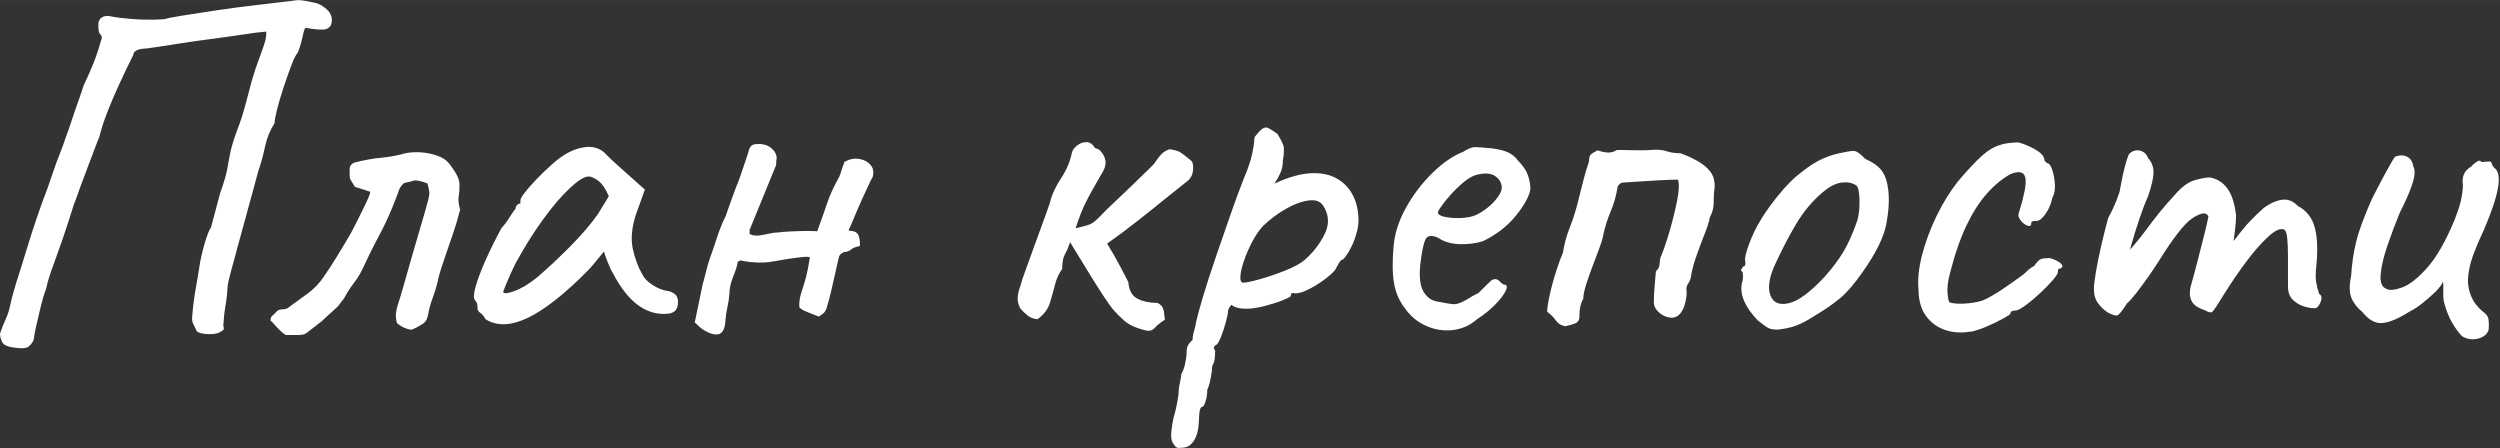 <?xml version="1.0" encoding="UTF-8"?> <!-- Creator: CorelDRAW 2021.5 --> <svg xmlns="http://www.w3.org/2000/svg" xmlns:xlink="http://www.w3.org/1999/xlink" xmlns:xodm="http://www.corel.com/coreldraw/odm/2003" xml:space="preserve" width="42.861mm" height="7.681mm" style="shape-rendering:geometricPrecision; text-rendering:geometricPrecision; image-rendering:optimizeQuality; fill-rule:evenodd; clip-rule:evenodd" viewBox="0 0 360.69 64.63"><rect x="0" y="0" width="360.69" height="64.63" fill="#333333" stroke="none"/> <defs> <style type="text/css"> <![CDATA[ .fil0 {fill:white;fill-rule:nonzero} ]]> </style> </defs> <g id="Слой_x0020_1">  <path class="fil0" d="M2.99 50.25c-1.47,-0.1 -2.34,-0.36 -2.6,-0.78 -0.26,-0.43 -0.39,-0.88 -0.39,-1.35 0.24,-0.71 0.51,-1.4 0.82,-2.07 0.31,-0.66 0.53,-1.38 0.68,-2.14 0.14,-0.62 0.28,-1.19 0.43,-1.71 0.14,-0.52 0.31,-1.09 0.5,-1.71 0.38,-1.14 0.82,-2.54 1.32,-4.2 0.5,-1.66 1.03,-3.33 1.6,-4.99 0.57,-1.66 1.07,-3.04 1.5,-4.13 0.38,-1.09 0.7,-2.02 0.96,-2.78 0.26,-0.76 0.53,-1.5 0.82,-2.21 0.29,-0.71 0.59,-1.57 0.93,-2.56 0.24,-0.62 0.45,-1.22 0.64,-1.82 0.19,-0.59 0.39,-1.2 0.61,-1.82 0.21,-0.62 0.43,-1.22 0.64,-1.82 0.21,-0.59 0.42,-1.2 0.61,-1.82 0.52,-1.09 0.99,-2.14 1.39,-3.13 0.4,-1 0.77,-2.09 1.1,-3.28 0.19,-0.43 0.18,-0.74 -0.04,-0.93 -0.21,-0.19 -0.32,-0.59 -0.32,-1.21 -0.05,-0.57 0.11,-0.99 0.46,-1.25 0.36,-0.26 0.82,-0.32 1.39,-0.18 0.66,0.14 1.6,0.26 2.81,0.36 1.21,0.1 2.33,0.13 3.35,0.11 1.02,-0.02 1.58,-0.06 1.67,-0.11 0.24,-0.09 1.02,-0.25 2.35,-0.46 1.33,-0.21 2.95,-0.46 4.85,-0.75 1.9,-0.29 3.86,-0.55 5.88,-0.78 2.02,-0.24 3.81,-0.45 5.38,-0.64 0.52,-0.1 1.03,-0.1 1.53,0 0.5,0.1 0.99,0.19 1.46,0.28 0.62,0.1 1.23,0.43 1.85,1 0.62,0.57 0.83,1.26 0.64,2.07 -0.19,0.52 -0.59,0.8 -1.21,0.82 -0.62,0.02 -1.45,-0.06 -2.49,-0.25 -0.1,0 -0.19,0.19 -0.29,0.57 -0.1,0.38 -0.2,0.83 -0.32,1.35 -0.12,0.52 -0.3,1.07 -0.53,1.64 -0.29,0.33 -0.61,0.97 -0.96,1.92 -0.36,0.95 -0.72,1.99 -1.1,3.13 -0.38,1.14 -0.69,2.19 -0.93,3.14 -0.24,0.95 -0.36,1.61 -0.36,1.99 -0.67,1.05 -1.13,2.19 -1.39,3.42 -0.26,1.24 -0.58,2.4 -0.96,3.49 -0.05,0.19 -0.23,0.84 -0.53,1.96 -0.31,1.12 -0.68,2.46 -1.1,4.03 -0.43,1.57 -0.85,3.12 -1.28,4.67 -0.43,1.54 -0.78,2.86 -1.07,3.95 -0.28,1.09 -0.43,1.71 -0.43,1.85 -0.05,0.95 -0.15,1.92 -0.32,2.92 -0.17,1 -0.27,1.97 -0.32,2.92 0.05,0.19 0.07,0.34 0.07,0.46 0,0.12 -0.1,0.23 -0.29,0.32 -0.38,0.33 -1.02,0.49 -1.92,0.46 -0.9,-0.02 -1.47,-0.18 -1.71,-0.46 -0.19,-0.38 -0.36,-0.72 -0.5,-1.03 -0.14,-0.31 -0.19,-0.65 -0.14,-1.03 0.1,-1.33 0.26,-2.66 0.5,-3.99 0.24,-1.33 0.45,-2.61 0.64,-3.85 0.24,-1.23 0.52,-2.35 0.85,-3.35 0.33,-1 0.57,-1.54 0.71,-1.64l1.35 -5.06c0.52,-1.42 0.85,-2.55 1,-3.38 0.14,-0.83 0.3,-1.65 0.46,-2.46 0.17,-0.81 0.49,-1.85 0.96,-3.14 0.47,-1.19 0.87,-2.39 1.18,-3.6 0.31,-1.21 0.63,-2.41 0.96,-3.6 0.33,-1.14 0.66,-2.15 1,-3.03 0.33,-0.88 0.61,-1.65 0.82,-2.32 0.21,-0.66 0.3,-1.24 0.25,-1.71 -1.05,0.1 -2.01,0.21 -2.89,0.36 -0.88,0.14 -1.78,0.27 -2.71,0.39 -0.93,0.12 -2.05,0.27 -3.38,0.46 -0.81,0.1 -1.88,0.25 -3.21,0.46 -1.33,0.21 -2.55,0.4 -3.67,0.57 -1.12,0.17 -1.82,0.25 -2.1,0.25 -0.33,0.05 -0.62,0.14 -0.85,0.29 -0.24,0.14 -0.36,0.33 -0.36,0.57 -0.71,1.42 -1.4,2.86 -2.07,4.31 -0.66,1.45 -1.25,2.83 -1.75,4.13 -0.5,1.31 -0.87,2.46 -1.1,3.46 -0.1,0.19 -0.29,0.66 -0.57,1.42 -0.28,0.76 -0.62,1.64 -1,2.64 -0.38,1 -0.74,1.95 -1.07,2.85 -0.33,0.9 -0.58,1.6 -0.75,2.1 -0.17,0.5 -0.23,0.63 -0.18,0.39 -0.71,2.28 -1.29,4.07 -1.75,5.38 -0.45,1.31 -0.82,2.34 -1.1,3.1 -0.29,0.76 -0.52,1.42 -0.71,2 -0.19,0.57 -0.38,1.26 -0.57,2.07 -0.29,0.76 -0.52,1.54 -0.71,2.35 -0.19,0.81 -0.38,1.61 -0.57,2.42 -0.05,0.24 -0.11,0.5 -0.18,0.78 -0.07,0.29 -0.18,0.88 -0.32,1.78 -0.19,0.38 -0.42,0.68 -0.68,0.89 -0.26,0.21 -0.65,0.3 -1.18,0.25z"></path> <path id="_1" class="fil0" d="M41.25 48.33c-0.19,-0.1 -0.44,-0.28 -0.75,-0.57 -0.31,-0.29 -0.58,-0.57 -0.82,-0.85 -0.14,-0.14 -0.26,-0.27 -0.36,-0.39 -0.1,-0.12 -0.19,-0.2 -0.29,-0.25 0,-0.33 0.08,-0.57 0.25,-0.71 0.17,-0.14 0.34,-0.31 0.53,-0.5 0.19,-0.29 0.5,-0.43 0.93,-0.43 0.43,0 0.76,-0.12 1,-0.36 0.85,-0.62 1.73,-1.26 2.64,-1.92 0.9,-0.66 1.66,-1.45 2.28,-2.35 0.66,-0.95 1.33,-1.97 1.99,-3.06 0.67,-1.09 1.31,-2.16 1.92,-3.21 0.19,-0.33 0.5,-0.93 0.93,-1.78 0.43,-0.85 0.84,-1.7 1.25,-2.53 0.4,-0.83 0.63,-1.41 0.68,-1.75 -0.43,-0.14 -0.82,-0.27 -1.18,-0.39 -0.36,-0.12 -0.7,-0.23 -1.03,-0.32 -0.43,-0.66 -0.66,-1.06 -0.71,-1.18 -0.05,-0.12 -0.07,-0.56 -0.07,-1.32 0,-0.57 0.31,-0.93 0.93,-1.07 1.38,-0.33 2.6,-0.55 3.67,-0.64 1.07,-0.1 2.13,-0.29 3.17,-0.57 0.66,-0.19 1.47,-0.26 2.42,-0.21 0.95,0.05 1.9,0.26 2.85,0.64 0.43,0.19 0.78,0.43 1.07,0.71 0.29,0.29 0.55,0.62 0.78,1 0.62,0.85 0.94,1.59 0.96,2.21 0.02,0.62 -0.01,1.21 -0.11,1.78 -0.09,0.57 -0.02,1.21 0.21,1.92 -0.33,1.28 -0.66,2.41 -1,3.38 -0.33,0.97 -0.64,1.88 -0.93,2.71 -0.28,0.83 -0.55,1.6 -0.78,2.32 -0.24,0.71 -0.43,1.42 -0.57,2.14 -0.19,0.76 -0.43,1.52 -0.71,2.28 -0.29,0.76 -0.5,1.54 -0.64,2.35 -0.1,0.62 -0.37,1.07 -0.82,1.35 -0.45,0.28 -0.94,0.55 -1.46,0.78 -0.19,0.05 -0.51,-0.01 -0.96,-0.18 -0.45,-0.17 -0.87,-0.42 -1.25,-0.75 -0.14,-0.52 -0.19,-1 -0.14,-1.42 0.05,-0.43 0.14,-0.85 0.28,-1.28 0.14,-0.38 0.4,-1.24 0.78,-2.56 0.38,-1.33 0.81,-2.83 1.28,-4.49 0.47,-1.66 0.93,-3.21 1.35,-4.63 0.43,-1.43 0.71,-2.42 0.85,-2.99 0.24,-0.76 0.32,-1.33 0.25,-1.71 -0.07,-0.38 -0.15,-0.74 -0.25,-1.07 -1,-0.38 -1.67,-0.51 -2.03,-0.39 -0.36,0.12 -0.8,0.23 -1.32,0.32 -0.24,0.19 -0.43,0.4 -0.57,0.64 -0.14,0.24 -0.24,0.47 -0.29,0.71 -0.52,1.38 -0.96,2.47 -1.32,3.28 -0.36,0.81 -0.7,1.53 -1.03,2.17 -0.33,0.64 -0.7,1.34 -1.1,2.1 -0.4,0.76 -0.91,1.81 -1.53,3.14 -0.38,0.85 -0.84,1.64 -1.39,2.35 -0.55,0.71 -1.03,1.47 -1.46,2.28l-0.78 1c0.05,0 -0.14,0.19 -0.57,0.57 -0.43,0.38 -0.84,0.76 -1.25,1.14 -0.4,0.38 -0.61,0.57 -0.61,0.57l-2.21 1.71c-0.24,0.19 -0.64,0.28 -1.21,0.28 -0.57,0 -1.16,0 -1.78,0z"></path> <path id="_2" class="fil0" d="M70.04 46.05c-0.19,-0.38 -0.43,-0.68 -0.71,-0.89 -0.29,-0.21 -0.43,-0.42 -0.43,-0.61 0,-0.19 -0.01,-0.39 -0.04,-0.61 -0.02,-0.21 -0.13,-0.42 -0.32,-0.61 -0.24,-0.29 -0.21,-0.94 0.07,-1.96 0.29,-1.02 0.76,-2.28 1.42,-3.78 0.67,-1.5 1.45,-3.08 2.35,-4.74 0.38,-0.38 0.76,-0.88 1.14,-1.5 0.38,-0.62 0.66,-1.02 0.85,-1.21 0,-0.19 0.07,-0.37 0.21,-0.53 0.14,-0.17 0.31,-0.25 0.5,-0.25l0 -0.43c0,-0.24 0.23,-0.64 0.68,-1.21 0.45,-0.57 1.01,-1.2 1.67,-1.89 0.66,-0.69 1.35,-1.35 2.07,-2 0.71,-0.64 1.31,-1.1 1.78,-1.39 1,-0.66 2.03,-1.07 3.1,-1.21 1.07,-0.14 1.98,0.1 2.74,0.71 0.14,0.14 0.38,0.38 0.71,0.71 0.33,0.33 0.72,0.7 1.18,1.1 0.45,0.4 0.91,0.82 1.39,1.25l2.64 2.35 -1.28 3.56c-0.62,1.9 -0.77,3.56 -0.46,4.99 0.31,1.43 0.77,2.66 1.39,3.71 0.24,0.52 0.72,1.02 1.46,1.5 0.74,0.47 1.44,0.76 2.1,0.85 0.38,0.05 0.74,0.19 1.07,0.43 0.33,0.24 0.5,0.62 0.5,1.14 0,0.47 -0.09,0.85 -0.28,1.14 -0.19,0.29 -0.52,0.48 -1,0.57 -1.57,0.19 -3.03,-0.19 -4.38,-1.14 -1.35,-0.95 -2.6,-2.52 -3.74,-4.7 -0.19,-0.29 -0.44,-0.82 -0.75,-1.6 -0.31,-0.78 -0.49,-1.29 -0.53,-1.53 -0.19,0.24 -0.55,0.68 -1.07,1.32 -0.52,0.64 -0.93,1.1 -1.21,1.39 -3.37,3.42 -6.28,5.71 -8.73,6.88 -2.45,1.16 -4.48,1.22 -6.09,0.18zm2.56 -3.99c0,0.33 0.51,0.32 1.53,-0.04 1.02,-0.36 2.13,-1.01 3.31,-1.96 1.61,-1.38 3.24,-2.9 4.88,-4.56 1.64,-1.66 2.96,-3.21 3.95,-4.63l1.57 -2.56c-0.47,-1.09 -0.99,-1.84 -1.53,-2.24 -0.55,-0.4 -1.01,-0.61 -1.39,-0.61 -0.62,0 -1.53,0.57 -2.74,1.71 -1.21,1.14 -2.51,2.66 -3.88,4.56 -1.38,1.9 -2.68,3.99 -3.92,6.27 -0.47,0.95 -0.89,1.86 -1.25,2.74 -0.36,0.88 -0.53,1.32 -0.53,1.32z"></path> <path id="_3" class="fil0" d="M121.91 23.32c0.67,-0.38 1.35,-0.51 2.07,-0.39 0.71,0.12 1.27,0.43 1.67,0.93 0.4,0.5 0.46,1.13 0.18,1.89 0.1,-0.29 -0.01,-0.11 -0.32,0.53 -0.31,0.64 -0.69,1.46 -1.14,2.46 -0.45,1 -0.85,1.94 -1.21,2.81 -0.36,0.88 -0.58,1.39 -0.68,1.53l0 0.21c0.76,0 1.22,0.23 1.39,0.68 0.17,0.45 0.23,0.96 0.18,1.53 -0.57,0.1 -0.97,0.25 -1.21,0.46 -0.24,0.21 -0.55,0.34 -0.93,0.39 -0.14,0 -0.31,0.07 -0.5,0.21 -0.19,0.14 -0.31,0.31 -0.36,0.5 -0.05,0.14 -0.18,0.7 -0.39,1.67 -0.21,0.97 -0.45,2.02 -0.71,3.13 -0.26,1.12 -0.49,1.96 -0.68,2.53 -0.1,0.38 -0.29,0.68 -0.57,0.89 -0.28,0.21 -0.47,0.34 -0.57,0.39 -0.95,-0.38 -1.58,-0.63 -1.89,-0.75 -0.31,-0.12 -0.61,-0.3 -0.89,-0.53 -0.05,-0.29 -0.05,-0.63 0,-1.03 0.05,-0.4 0.17,-0.89 0.36,-1.46 0.24,-0.71 0.44,-1.39 0.61,-2.03 0.17,-0.64 0.34,-1.56 0.53,-2.74 -0.19,-0.1 -0.58,-0.11 -1.18,-0.04 -0.59,0.07 -1.22,0.15 -1.89,0.25 -0.66,0.1 -1.22,0.19 -1.67,0.28 -0.45,0.1 -0.65,0.12 -0.61,0.07 -0.24,0.1 -0.68,0.15 -1.32,0.18 -0.64,0.02 -1.28,0 -1.92,-0.07 -0.64,-0.07 -1.1,-0.15 -1.39,-0.25l-0.43 0.21c-0.05,0.47 -0.26,1.18 -0.64,2.1 -0.38,0.93 -0.57,1.79 -0.57,2.6 -0.05,0.62 -0.14,1.23 -0.28,1.85 -0.14,0.62 -0.24,1.26 -0.29,1.92 -0.05,1.05 -0.32,1.69 -0.82,1.92 -0.5,0.24 -1.25,0.07 -2.24,-0.5 -0.24,-0.14 -0.46,-0.31 -0.68,-0.5 -0.21,-0.19 -0.44,-0.4 -0.68,-0.64l1.14 -5.49c0.19,-0.66 0.36,-1.29 0.5,-1.89 0.14,-0.59 0.31,-1.18 0.5,-1.75 0.38,-1.05 0.75,-2.11 1.1,-3.21 0.36,-1.09 0.77,-2.11 1.25,-3.06 0,0 0.08,-0.25 0.25,-0.75 0.17,-0.5 0.37,-1.07 0.61,-1.71 0.24,-0.64 0.43,-1.15 0.57,-1.53 0.14,-0.38 0.17,-0.45 0.07,-0.21 0.14,-0.28 0.36,-0.84 0.64,-1.67 0.28,-0.83 0.56,-1.64 0.82,-2.42 0.26,-0.78 0.39,-1.2 0.39,-1.25 0.1,-0.28 0.24,-0.49 0.43,-0.61 0.19,-0.12 0.43,-0.18 0.71,-0.18 0.81,-0.05 1.47,0.13 1.99,0.53 0.52,0.4 0.81,0.89 0.85,1.46 -0.05,0.28 -0.07,0.55 -0.07,0.78 0,0.24 -0.05,0.43 -0.14,0.57l-3.7 9.05 0 0.57c0.47,0.29 1.18,0.32 2.1,0.11 0.93,-0.21 1.63,-0.32 2.1,-0.32 0.24,-0.05 0.8,-0.1 1.67,-0.14 0.88,-0.05 1.73,-0.07 2.56,-0.07 0.83,0 1.27,0.02 1.32,0.07 0.52,-1.42 1,-2.77 1.42,-4.03 0.43,-1.26 1.02,-2.55 1.78,-3.88 0.05,-0.1 0.15,-0.4 0.32,-0.93 0.17,-0.52 0.32,-0.95 0.46,-1.28z"></path> <path id="_4" class="fil0" d="M164.16 47.33c-0.76,-0.24 -1.43,-0.61 -2,-1.1 -0.57,-0.5 -1.12,-1.06 -1.64,-1.67 -0.24,-0.29 -0.64,-0.85 -1.21,-1.71 -0.57,-0.85 -1.18,-1.81 -1.82,-2.85 -0.64,-1.04 -1.25,-2.03 -1.82,-2.96 -0.57,-0.93 -1,-1.63 -1.28,-2.1 -0.24,0.71 -0.49,1.29 -0.75,1.75 -0.26,0.45 -0.39,1.15 -0.39,2.1 -0.48,0.66 -0.82,1.41 -1.03,2.24 -0.21,0.83 -0.44,1.65 -0.68,2.46 -0.14,0.52 -0.37,1 -0.68,1.42 -0.31,0.43 -0.7,0.81 -1.18,1.14 -0.57,-0.05 -1.06,-0.24 -1.46,-0.57 -0.4,-0.33 -0.75,-0.67 -1.03,-1 -0.29,-0.57 -0.4,-1.12 -0.36,-1.64 0.05,-0.52 0.17,-1.02 0.36,-1.5 0.1,-0.43 0.37,-1.26 0.82,-2.49 0.45,-1.24 0.94,-2.58 1.46,-4.03 0.52,-1.45 1,-2.76 1.43,-3.92 0.43,-1.16 0.66,-1.89 0.71,-2.17 0.29,-0.95 0.8,-1.98 1.53,-3.1 0.74,-1.12 1.25,-2.34 1.53,-3.67 0.1,-0.33 0.33,-0.65 0.71,-0.96 0.38,-0.31 0.82,-0.48 1.32,-0.5 0.5,-0.02 0.91,0.25 1.25,0.82 0.1,0.05 0.24,0.11 0.43,0.18 0.19,0.07 0.33,0.18 0.43,0.32 0.38,0.43 0.61,0.88 0.68,1.35 0.07,0.47 -0.04,0.97 -0.32,1.5 -0.62,1.09 -1.13,1.98 -1.53,2.67 -0.4,0.69 -0.8,1.44 -1.18,2.24 -0.38,0.81 -0.81,1.92 -1.28,3.35 0.81,-0.19 1.4,-0.34 1.78,-0.46 0.38,-0.12 0.75,-0.33 1.1,-0.64 0.36,-0.31 0.84,-0.8 1.46,-1.46 0.24,-0.24 0.72,-0.7 1.46,-1.39 0.74,-0.69 1.52,-1.44 2.35,-2.24 0.83,-0.81 1.57,-1.52 2.21,-2.14 0.64,-0.62 0.99,-0.97 1.03,-1.07 0.29,-0.43 0.58,-0.82 0.89,-1.18 0.31,-0.36 0.72,-0.63 1.25,-0.82 0.71,0.09 1.21,0.23 1.5,0.39 0.29,0.17 0.83,0.58 1.64,1.25 0.24,0.19 0.33,0.63 0.28,1.32 -0.05,0.69 -0.31,1.22 -0.78,1.6 -0.85,0.66 -1.92,1.52 -3.21,2.56 -1.28,1.05 -2.65,2.14 -4.1,3.28 -1.45,1.14 -2.89,2.21 -4.31,3.21 0.67,1.09 1.26,2.13 1.78,3.1 0.52,0.97 0.95,1.79 1.28,2.46 0.1,1.19 0.53,1.98 1.32,2.39 0.78,0.4 1.75,0.61 2.89,0.61 0.38,0.19 0.63,0.42 0.75,0.68 0.12,0.26 0.19,0.55 0.21,0.85 0.02,0.31 0.06,0.61 0.11,0.89 -0.66,0.43 -1.13,0.8 -1.39,1.1 -0.26,0.31 -0.55,0.47 -0.85,0.5 -0.31,0.02 -0.87,-0.11 -1.67,-0.39z"></path> <path id="_5" class="fil0" d="M170.78 64.58c-0.19,0 -0.43,0.01 -0.71,0.04 -0.29,0.02 -0.55,-0.18 -0.78,-0.61 -0.19,-0.24 -0.3,-0.59 -0.32,-1.07 -0.02,-0.47 0.08,-1.33 0.32,-2.56 0.24,-0.81 0.43,-1.6 0.57,-2.39 0.14,-0.78 0.21,-1.37 0.21,-1.75 0,-0.19 0.06,-0.56 0.18,-1.1 0.12,-0.55 0.18,-0.94 0.18,-1.18 0.24,-0.38 0.43,-0.9 0.57,-1.57 0.14,-0.66 0.21,-1.26 0.21,-1.78 0,-0.57 0.28,-1.09 0.85,-1.57 0,-0.38 0.08,-0.85 0.25,-1.42 0.17,-0.57 0.25,-0.95 0.25,-1.14 0.14,-0.66 0.46,-1.84 0.96,-3.53 0.5,-1.69 1.12,-3.6 1.85,-5.74 0.74,-2.14 1.46,-4.23 2.17,-6.27 0.71,-2.04 1.35,-3.78 1.92,-5.2 0.57,-1.33 0.96,-2.48 1.18,-3.46 0.21,-0.97 0.32,-1.7 0.32,-2.17 0,-0.19 0.05,-0.34 0.14,-0.46 0.1,-0.12 0.31,-0.37 0.64,-0.75 0.48,-0.48 0.89,-0.62 1.25,-0.43 0.36,0.19 0.8,0.47 1.32,0.85 0.38,0.62 0.65,1.14 0.82,1.57 0.17,0.43 0.15,1.16 -0.04,2.21 0,0.71 -0.12,1.33 -0.36,1.85 -0.24,0.52 -0.45,0.91 -0.64,1.18 -0.19,0.26 -0.24,0.37 -0.14,0.32 1.95,-0.9 3.67,-1.39 5.17,-1.46 1.5,-0.07 2.76,0.19 3.78,0.78 1.02,0.59 1.79,1.41 2.32,2.46 0.52,1.05 0.78,2.26 0.78,3.63 0,0.57 -0.12,1.25 -0.36,2.03 -0.24,0.78 -0.53,1.5 -0.89,2.14 -0.36,0.64 -0.68,1.1 -0.96,1.39 -0.19,0 -0.38,0.15 -0.57,0.46 -0.19,0.31 -0.38,0.65 -0.57,1.03 -0.38,0.48 -0.99,1.01 -1.82,1.6 -0.83,0.59 -1.65,1.07 -2.46,1.43 -0.81,0.36 -1.4,0.46 -1.78,0.32 0,0 -0.06,0.01 -0.18,0.04 -0.12,0.02 -0.18,0.15 -0.18,0.39 0,0.1 -0.38,0.3 -1.14,0.61 -0.76,0.31 -1.64,0.59 -2.64,0.85 -1,0.26 -1.88,0.39 -2.64,0.39 -1,0 -1.71,-0.19 -2.14,-0.57 -0.1,0.1 -0.2,0.24 -0.32,0.43 -0.12,0.19 -0.18,0.36 -0.18,0.5 0,0.29 -0.11,0.82 -0.32,1.6 -0.21,0.78 -0.46,1.53 -0.75,2.24 -0.29,0.71 -0.55,1.07 -0.78,1.07 0,0 -0.05,0.07 -0.14,0.21 -0.1,0.14 -0.05,0.33 0.14,0.57 0,0 -0.01,0.27 -0.04,0.82 -0.02,0.55 -0.15,1.01 -0.39,1.39 0,0.38 -0.07,0.95 -0.21,1.71 -0.14,0.76 -0.31,1.33 -0.5,1.71 0,0.57 -0.08,1.13 -0.25,1.67 -0.17,0.55 -0.34,0.82 -0.53,0.82 -0.19,0.05 -0.31,0.34 -0.36,0.89 -0.05,0.55 -0.07,0.94 -0.07,1.18 -0.05,1.19 -0.28,2.11 -0.71,2.78 -0.43,0.66 -0.93,1 -1.5,1zm8.62 -23.8c0.38,0 1.16,-0.17 2.35,-0.5 1.19,-0.33 2.41,-0.75 3.67,-1.25 1.26,-0.5 2.2,-1.01 2.81,-1.53 1.24,-1.09 2.2,-2.34 2.89,-3.74 0.69,-1.4 0.63,-2.74 -0.18,-4.03 -0.38,-0.66 -1.07,-0.94 -2.07,-0.82 -1,0.12 -2.09,0.51 -3.28,1.18 -1.19,0.66 -2.3,1.5 -3.35,2.49 -0.57,0.62 -1.09,1.38 -1.57,2.28 -0.47,0.9 -0.87,1.81 -1.18,2.71 -0.31,0.9 -0.49,1.66 -0.53,2.28 -0.05,0.62 0.1,0.93 0.43,0.93z"></path> <path id="_6" class="fil0" d="M213.03 46.12c-1,0.85 -2.15,1.35 -3.46,1.5 -1.31,0.14 -2.58,-0.06 -3.81,-0.61 -1.24,-0.55 -2.26,-1.39 -3.06,-2.53 -0.81,-1.04 -1.33,-2.24 -1.57,-3.6 -0.24,-1.35 -0.26,-3.12 -0.07,-5.31 0.14,-1.85 0.74,-3.72 1.78,-5.59 1.04,-1.88 2.32,-3.55 3.81,-5.02 1.5,-1.47 2.98,-2.49 4.45,-3.06 0.71,-0.48 1.32,-0.7 1.82,-0.68 0.5,0.02 1.27,0.08 2.32,0.18 1.09,0.14 1.91,0.36 2.46,0.64 0.55,0.29 0.99,0.66 1.32,1.14 0.71,0.71 1.19,1.41 1.42,2.1 0.24,0.69 0.36,1.36 0.36,2.03 -0.19,1.04 -0.89,2.32 -2.1,3.81 -1.21,1.5 -2.79,2.72 -4.74,3.67 -1.05,0.33 -2.19,0.47 -3.42,0.43 -1.24,-0.05 -2.26,-0.36 -3.06,-0.93 -0.9,-0.38 -1.5,-0.32 -1.78,0.18 -0.28,0.5 -0.55,1.7 -0.78,3.6 -0.19,1.81 -0.05,3.12 0.43,3.95 0.48,0.83 1.12,1.32 1.92,1.46 0.95,0.19 1.7,0.32 2.24,0.39 0.55,0.07 1.22,-0.13 2.03,-0.61 0.76,-0.47 1.24,-0.75 1.42,-0.82 0.19,-0.07 0.35,-0.17 0.46,-0.28 0.12,-0.12 0.42,-0.42 0.89,-0.89 0.33,-0.33 0.59,-0.58 0.78,-0.75 0.19,-0.17 0.4,-0.25 0.64,-0.25 0.24,0 0.45,0.11 0.64,0.32 0.19,0.21 0.38,0.37 0.57,0.46 0.47,0 0.58,0.29 0.32,0.85 -0.26,0.57 -0.77,1.25 -1.53,2.03 -0.76,0.78 -1.66,1.51 -2.71,2.17zm-0.07 -15.11c0.52,-0.24 1.07,-0.58 1.64,-1.03 0.57,-0.45 1.06,-0.95 1.46,-1.5 0.4,-0.55 0.61,-1.01 0.61,-1.39 0,-0.67 -0.31,-1.22 -0.93,-1.67 -0.62,-0.45 -1.54,-0.51 -2.78,-0.18 -0.52,0.14 -1.12,0.49 -1.78,1.03 -0.66,0.55 -1.29,1.15 -1.89,1.82 -0.59,0.66 -1.07,1.26 -1.42,1.78 -0.36,0.52 -0.49,0.83 -0.39,0.93 0.14,0.24 0.55,0.42 1.21,0.53 0.67,0.12 1.41,0.15 2.24,0.11 0.83,-0.05 1.51,-0.19 2.03,-0.43z"></path> <path id="_7" class="fil0" d="M225.79 47.05c-0.57,-0.1 -1.01,-0.37 -1.32,-0.82 -0.31,-0.45 -0.72,-0.87 -1.25,-1.25 0,-0.52 0.13,-1.37 0.39,-2.53 0.26,-1.16 0.58,-2.33 0.96,-3.49 0.38,-1.16 0.69,-2.01 0.93,-2.53 0.19,-1.24 0.51,-2.42 0.96,-3.56 0.45,-1.14 0.82,-2.26 1.1,-3.35 0.24,-0.95 0.46,-1.85 0.68,-2.71 0.21,-0.85 0.44,-1.69 0.68,-2.49 0.24,-0.62 0.36,-1.06 0.36,-1.32 0,-0.26 0.06,-0.47 0.18,-0.64 0.12,-0.17 0.46,-0.39 1.03,-0.68 0.52,0.19 1.01,0.3 1.46,0.32 0.45,0.02 0.87,-0.08 1.25,-0.32 0.05,-0.05 0.42,-0.06 1.1,-0.04 0.69,0.02 1.46,0.04 2.32,0.04 0.85,0 1.5,-0.02 1.92,-0.07 0.66,-0.05 1.31,0.02 1.92,0.21 0.62,0.19 1.28,0.29 2,0.29 0.9,0.33 1.73,0.71 2.49,1.14 0.76,0.43 1.37,0.94 1.82,1.53 0.45,0.59 0.65,1.34 0.61,2.24 -0.1,0.71 -0.14,1.45 -0.14,2.21 0,0.76 -0.19,1.47 -0.57,2.14 -0.05,0.47 -0.29,1.25 -0.71,2.32 -0.43,1.07 -0.84,2.19 -1.25,3.35 -0.4,1.16 -0.65,2.13 -0.75,2.89 -0.05,0.33 -0.18,0.65 -0.39,0.96 -0.21,0.31 -0.3,0.65 -0.25,1.03 0.05,0.48 -0.01,1.06 -0.18,1.75 -0.17,0.69 -0.42,1.22 -0.75,1.6 -0.43,0.47 -0.95,0.65 -1.57,0.53 -0.62,-0.12 -1.15,-0.4 -1.6,-0.85 -0.45,-0.45 -0.65,-0.96 -0.61,-1.53 0,-0.57 0.04,-1.27 0.11,-2.1 0.07,-0.83 0.13,-1.56 0.18,-2.17 0.33,-0.33 0.51,-0.65 0.53,-0.96 0.02,-0.31 0.06,-0.63 0.11,-0.96 0.43,-1 0.87,-2.27 1.32,-3.81 0.45,-1.54 0.82,-3.03 1.1,-4.45 0.29,-1.42 0.33,-2.45 0.14,-3.06 -0.76,0 -1.76,0.04 -2.99,0.11 -1.23,0.07 -2.36,0.14 -3.38,0.21 -1.02,0.07 -1.58,0.11 -1.67,0.11 -0.19,0.05 -0.36,0.15 -0.5,0.32 -0.14,0.17 -0.21,0.32 -0.21,0.46 -0.19,1.19 -0.52,2.34 -1,3.46 -0.47,1.12 -0.83,2.27 -1.07,3.46 -0.05,0.33 -0.21,0.89 -0.5,1.67 -0.28,0.78 -0.61,1.64 -0.96,2.56 -0.36,0.93 -0.68,1.83 -0.96,2.71 -0.28,0.88 -0.43,1.58 -0.43,2.1 -0.19,0.33 -0.33,0.71 -0.43,1.14 -0.1,0.43 -0.14,0.97 -0.14,1.64 -0.05,0.38 -0.24,0.64 -0.57,0.78 -0.33,0.14 -0.83,0.29 -1.5,0.43z"></path> <path id="_8" class="fil0" d="M256.35 47.55c-0.62,0 -1.1,-0.12 -1.46,-0.36 -0.36,-0.24 -0.8,-0.57 -1.32,-1 -0.9,-0.95 -1.54,-1.86 -1.92,-2.74 -0.38,-0.88 -0.5,-1.72 -0.36,-2.53 0.14,-0.38 0.2,-0.75 0.18,-1.1 -0.02,-0.36 -0.04,-0.53 -0.04,-0.53 -0.24,-0.24 -0.31,-0.39 -0.21,-0.46 0.1,-0.07 0.19,-0.2 0.28,-0.39 0.29,0 0.38,-0.26 0.29,-0.78 -0.1,-0.38 0.1,-1.21 0.57,-2.49 0.48,-1.28 1.07,-2.49 1.78,-3.63 0.29,-0.48 0.71,-1.1 1.28,-1.89 0.57,-0.78 1.2,-1.57 1.89,-2.35 0.69,-0.78 1.32,-1.41 1.89,-1.89 1.19,-1 2.23,-1.73 3.14,-2.21 0.9,-0.48 1.88,-0.83 2.92,-1.07 1.05,-0.24 1.77,-0.36 2.17,-0.36 0.4,0 0.96,0.38 1.67,1.14 1.09,0.48 1.89,1.05 2.39,1.71 0.5,0.66 0.82,1.64 0.96,2.92 0.14,1.42 0.04,3.05 -0.32,4.88 -0.36,1.83 -1.48,4.1 -3.38,6.8 -1.19,1.71 -2.28,2.98 -3.28,3.81 -1,0.83 -2.18,1.65 -3.56,2.46 -1,0.66 -1.9,1.15 -2.71,1.46 -0.81,0.31 -1.76,0.51 -2.85,0.61zm6.84 -7.55c1.14,-1.28 2.05,-2.49 2.74,-3.63 0.69,-1.14 1.34,-2.59 1.96,-4.35 0.19,-0.52 0.31,-1.18 0.36,-1.96 0.05,-0.78 0.04,-1.52 -0.04,-2.21 -0.07,-0.69 -0.25,-1.08 -0.53,-1.18 -0.57,-0.33 -1.26,-0.44 -2.07,-0.32 -0.81,0.12 -1.69,0.58 -2.64,1.39 -1.47,1.23 -2.76,2.77 -3.85,4.6 -1.09,1.83 -2.16,3.91 -3.21,6.23 -0.71,1.71 -0.87,3.08 -0.46,4.1 0.4,1.02 1.28,1.38 2.64,1.07 1.35,-0.31 3.05,-1.56 5.09,-3.74z"></path> <path id="_9" class="fil0" d="M284.35 47.83c-1.38,0.24 -2.64,0.15 -3.78,-0.25 -1.14,-0.4 -2.05,-1.09 -2.74,-2.07 -0.69,-0.97 -1.03,-2.22 -1.03,-3.74 -0.14,-1.42 0.02,-3.08 0.5,-4.95 0.48,-1.88 1.18,-3.76 2.1,-5.66 0.93,-1.9 1.94,-3.54 3.03,-4.92 0.95,-1.14 1.9,-2.19 2.85,-3.14 0.95,-0.95 1.81,-1.59 2.56,-1.92 0.66,-0.28 1.29,-0.46 1.89,-0.53 0.59,-0.07 1.08,-0.11 1.46,-0.11 0.76,0.19 1.58,0.53 2.46,1.03 0.88,0.5 1.32,1.03 1.32,1.6 0,0 0.06,0.06 0.18,0.18 0.12,0.12 0.18,0.18 0.18,0.18 0.29,0 0.53,0.31 0.75,0.93 0.21,0.62 0.34,1.32 0.39,2.1 0.05,0.78 -0.07,1.44 -0.36,1.96 -0.19,0.9 -0.52,1.69 -1,2.35 -0.47,0.66 -0.9,1 -1.28,1 -0.19,0 -0.37,0.01 -0.53,0.04 -0.17,0.02 -0.25,0.15 -0.25,0.39 0,0.24 -0.13,0.33 -0.39,0.29 -0.26,-0.05 -0.53,-0.2 -0.82,-0.46 -0.28,-0.26 -0.5,-0.58 -0.64,-0.96 0,-0.24 0.1,-0.64 0.29,-1.21 0.19,-0.57 0.38,-1.31 0.57,-2.21 0.29,-1.33 0.26,-2.2 -0.07,-2.6 -0.33,-0.4 -0.97,-0.42 -1.92,-0.04 -1.19,0.66 -2.32,1.59 -3.38,2.78 -1.07,1.19 -2.05,2.72 -2.96,4.6 -0.9,1.88 -1.71,4.22 -2.42,7.02 -0.29,1.09 -0.39,2.04 -0.32,2.85 0.07,0.81 0.18,1.24 0.32,1.28 0.66,0.19 1.57,0.23 2.71,0.11 1.14,-0.12 1.97,-0.32 2.49,-0.61 0.76,-0.38 1.62,-0.89 2.56,-1.53 0.95,-0.64 1.78,-1.22 2.49,-1.75 0.24,-0.14 0.52,-0.38 0.85,-0.71 0.33,-0.33 0.69,-0.59 1.07,-0.78 0.38,-0.57 0.71,-0.9 1,-1 0.29,-0.1 0.71,-0.14 1.28,-0.14 0.38,0.1 0.74,0.24 1.07,0.43 0.33,0.19 0.56,0.38 0.68,0.57 0.12,0.19 0.04,0.36 -0.25,0.5 -0.19,0 -0.3,0.06 -0.32,0.18 -0.02,0.12 -0.04,0.18 -0.04,0.18 0.1,0.19 -0.11,0.58 -0.61,1.18 -0.5,0.59 -1.13,1.25 -1.89,1.96 -0.76,0.71 -1.48,1.32 -2.17,1.82 -0.69,0.5 -1.18,0.75 -1.46,0.75 -0.47,0 -0.71,0.14 -0.71,0.43 0,0.1 -0.34,0.33 -1.03,0.71 -0.69,0.38 -1.47,0.76 -2.35,1.14 -0.88,0.38 -1.65,0.64 -2.32,0.78z"></path> <path id="_10" class="fil0" d="M304.16 45.12c-0.52,-0.33 -1,-0.77 -1.42,-1.32 -0.43,-0.55 -0.64,-1.25 -0.64,-2.1 0,-0.47 0.1,-1.28 0.28,-2.42 0.19,-1.14 0.45,-2.42 0.78,-3.85 0.33,-1.43 0.66,-2.76 1,-3.99 0.47,-0.85 0.88,-1.71 1.21,-2.56 0.33,-0.85 0.5,-1.38 0.5,-1.57 0.1,-0.57 0.23,-1.24 0.39,-2 0.17,-0.76 0.34,-1.45 0.53,-2.07 0.19,-0.62 0.33,-0.97 0.43,-1.07 0.24,-0.24 0.52,-0.39 0.85,-0.46 0.33,-0.07 0.68,-0.02 1.03,0.14 0.36,0.17 0.63,0.49 0.82,0.96 0.52,0.57 0.78,1.25 0.78,2.03 0,0.78 -0.26,1.94 -0.78,3.46 -0.43,0.95 -0.85,2.07 -1.28,3.35 -0.43,1.28 -0.8,2.46 -1.1,3.53 -0.31,1.07 -0.49,1.79 -0.53,2.17l-1.43 0.43c0.81,-0.76 1.57,-1.56 2.28,-2.39 0.71,-0.83 1.23,-1.48 1.57,-1.96 0.81,-1.09 1.51,-2.01 2.1,-2.74 0.59,-0.74 1.37,-1.63 2.32,-2.67 0.95,-1.09 1.89,-1.77 2.81,-2.03 0.93,-0.26 1.65,-0.39 2.17,-0.39 1.05,0.19 1.89,0.72 2.53,1.6 0.64,0.88 1.06,2.17 1.25,3.88 0,0.66 -0.06,1.45 -0.18,2.35 -0.12,0.9 -0.18,1.35 -0.18,1.35 0,0 0.39,-0.5 1.18,-1.5 0.78,-1 1.84,-2.09 3.17,-3.28 0.9,-0.66 1.78,-1.06 2.64,-1.18 0.85,-0.12 1.61,0.18 2.28,0.89 1.24,0.66 2.04,1.67 2.42,3.03 0.38,1.35 0.47,3.07 0.29,5.17 -0.14,1.24 -0.17,2.15 -0.07,2.74 0.1,0.59 0.24,1.18 0.43,1.75 0.38,0.19 0.45,0.58 0.21,1.18 -0.24,0.59 -0.52,0.89 -0.85,0.89 -0.48,0 -1.01,-0.1 -1.6,-0.28 -0.59,-0.19 -1.12,-0.51 -1.57,-0.96 -0.45,-0.45 -0.68,-1.08 -0.68,-1.89l0 -4.42c0,-1.05 -0.04,-1.9 -0.11,-2.56 -0.07,-0.67 -0.2,-1.07 -0.39,-1.21 -0.52,-0.28 -1.28,0.02 -2.28,0.93 -1,0.9 -2.07,2.11 -3.21,3.63 -1.14,1.52 -2.21,3.09 -3.21,4.7 -0.9,1.47 -1.46,2.32 -1.67,2.53 -0.21,0.21 -0.58,0.15 -1.1,-0.18 -1.05,-0.33 -1.7,-0.8 -1.96,-1.39 -0.26,-0.59 -0.3,-1.27 -0.11,-2.03 0.24,-0.81 0.53,-1.9 0.89,-3.28 0.36,-1.38 0.7,-2.72 1.03,-4.03 0.33,-1.31 0.55,-2.24 0.64,-2.81 -0.19,-0.38 -0.51,-0.51 -0.96,-0.39 -0.45,0.12 -0.91,0.34 -1.39,0.68 -0.57,0.38 -1.26,1.09 -2.07,2.14 -0.81,1.05 -1.64,2.26 -2.49,3.63 -0.57,0.9 -1.16,1.79 -1.78,2.67 -0.62,0.88 -1.19,1.65 -1.71,2.32 -0.52,0.66 -0.97,1.16 -1.35,1.5 -0.66,1.04 -1.12,1.61 -1.35,1.71 -0.24,0.1 -0.69,-0.02 -1.35,-0.36z"></path> <path id="_11" class="fil0" d="M355.18 48.47c-0.47,-0.48 -0.95,-1.13 -1.42,-1.96 -0.48,-0.83 -0.85,-1.79 -1.14,-2.89 -0.1,-0.38 -0.13,-0.9 -0.11,-1.57 0.02,-0.67 0.01,-1.14 -0.04,-1.43 -0.14,0.33 -0.37,0.68 -0.68,1.03 -0.31,0.36 -0.61,0.65 -0.89,0.89 -0.19,0.19 -0.62,0.56 -1.28,1.1 -0.66,0.55 -1.33,0.99 -2,1.32 -1.57,1 -2.86,1.54 -3.88,1.64 -1.02,0.1 -1.98,-0.43 -2.89,-1.57 -0.76,-0.62 -1.29,-1.31 -1.6,-2.07 -0.31,-0.76 -0.32,-1.81 -0.04,-3.13 0.1,-1.66 0.33,-3.29 0.71,-4.88 0.38,-1.59 1.16,-3.72 2.35,-6.38 1,-1.95 1.76,-3.38 2.28,-4.31 0.52,-0.93 0.85,-1.48 1,-1.67 0.71,-0.24 1.31,-0.23 1.78,0.04 0.47,0.26 0.76,0.72 0.85,1.39 0.28,0.47 0.25,1.28 -0.11,2.42 -0.36,1.14 -0.96,2.54 -1.82,4.2 -0.66,1.61 -1.27,3.23 -1.82,4.84 -0.55,1.61 -0.87,2.99 -0.96,4.13 -0.1,1.14 0.19,1.83 0.85,2.07 0.43,0.24 1.18,0.17 2.24,-0.21 1.07,-0.38 2.28,-1.33 3.63,-2.85 1.35,-1.52 2.67,-3.82 3.95,-6.91 0.38,-0.95 0.66,-1.79 0.85,-2.53 0.19,-0.74 0.31,-1.56 0.36,-2.46 -0.1,-0.57 -0.06,-1.08 0.11,-1.53 0.17,-0.45 0.53,-0.84 1.1,-1.18 0.19,-0.24 0.45,-0.46 0.78,-0.68 0.33,-0.21 0.55,-0.2 0.64,0.04l1.14 -0.07c0.19,-0.05 0.32,0.06 0.39,0.32 0.07,0.26 0.23,0.49 0.46,0.68 0.52,0.43 0.67,1.35 0.43,2.78 -0.24,1.42 -0.9,3.42 -1.99,5.98 -0.9,1.95 -1.51,3.42 -1.82,4.42 -0.31,1 -0.49,1.97 -0.53,2.92 0,0.85 0.17,1.66 0.5,2.42 0.33,0.76 0.85,1.45 1.57,2.07 0.52,0.33 0.82,0.71 0.89,1.14 0.07,0.43 0.08,0.93 0.04,1.5 -0.1,0.43 -0.37,0.77 -0.82,1.03 -0.45,0.26 -0.96,0.39 -1.53,0.39 -0.57,0 -1.09,-0.17 -1.57,-0.5z"></path> </g> </svg> 